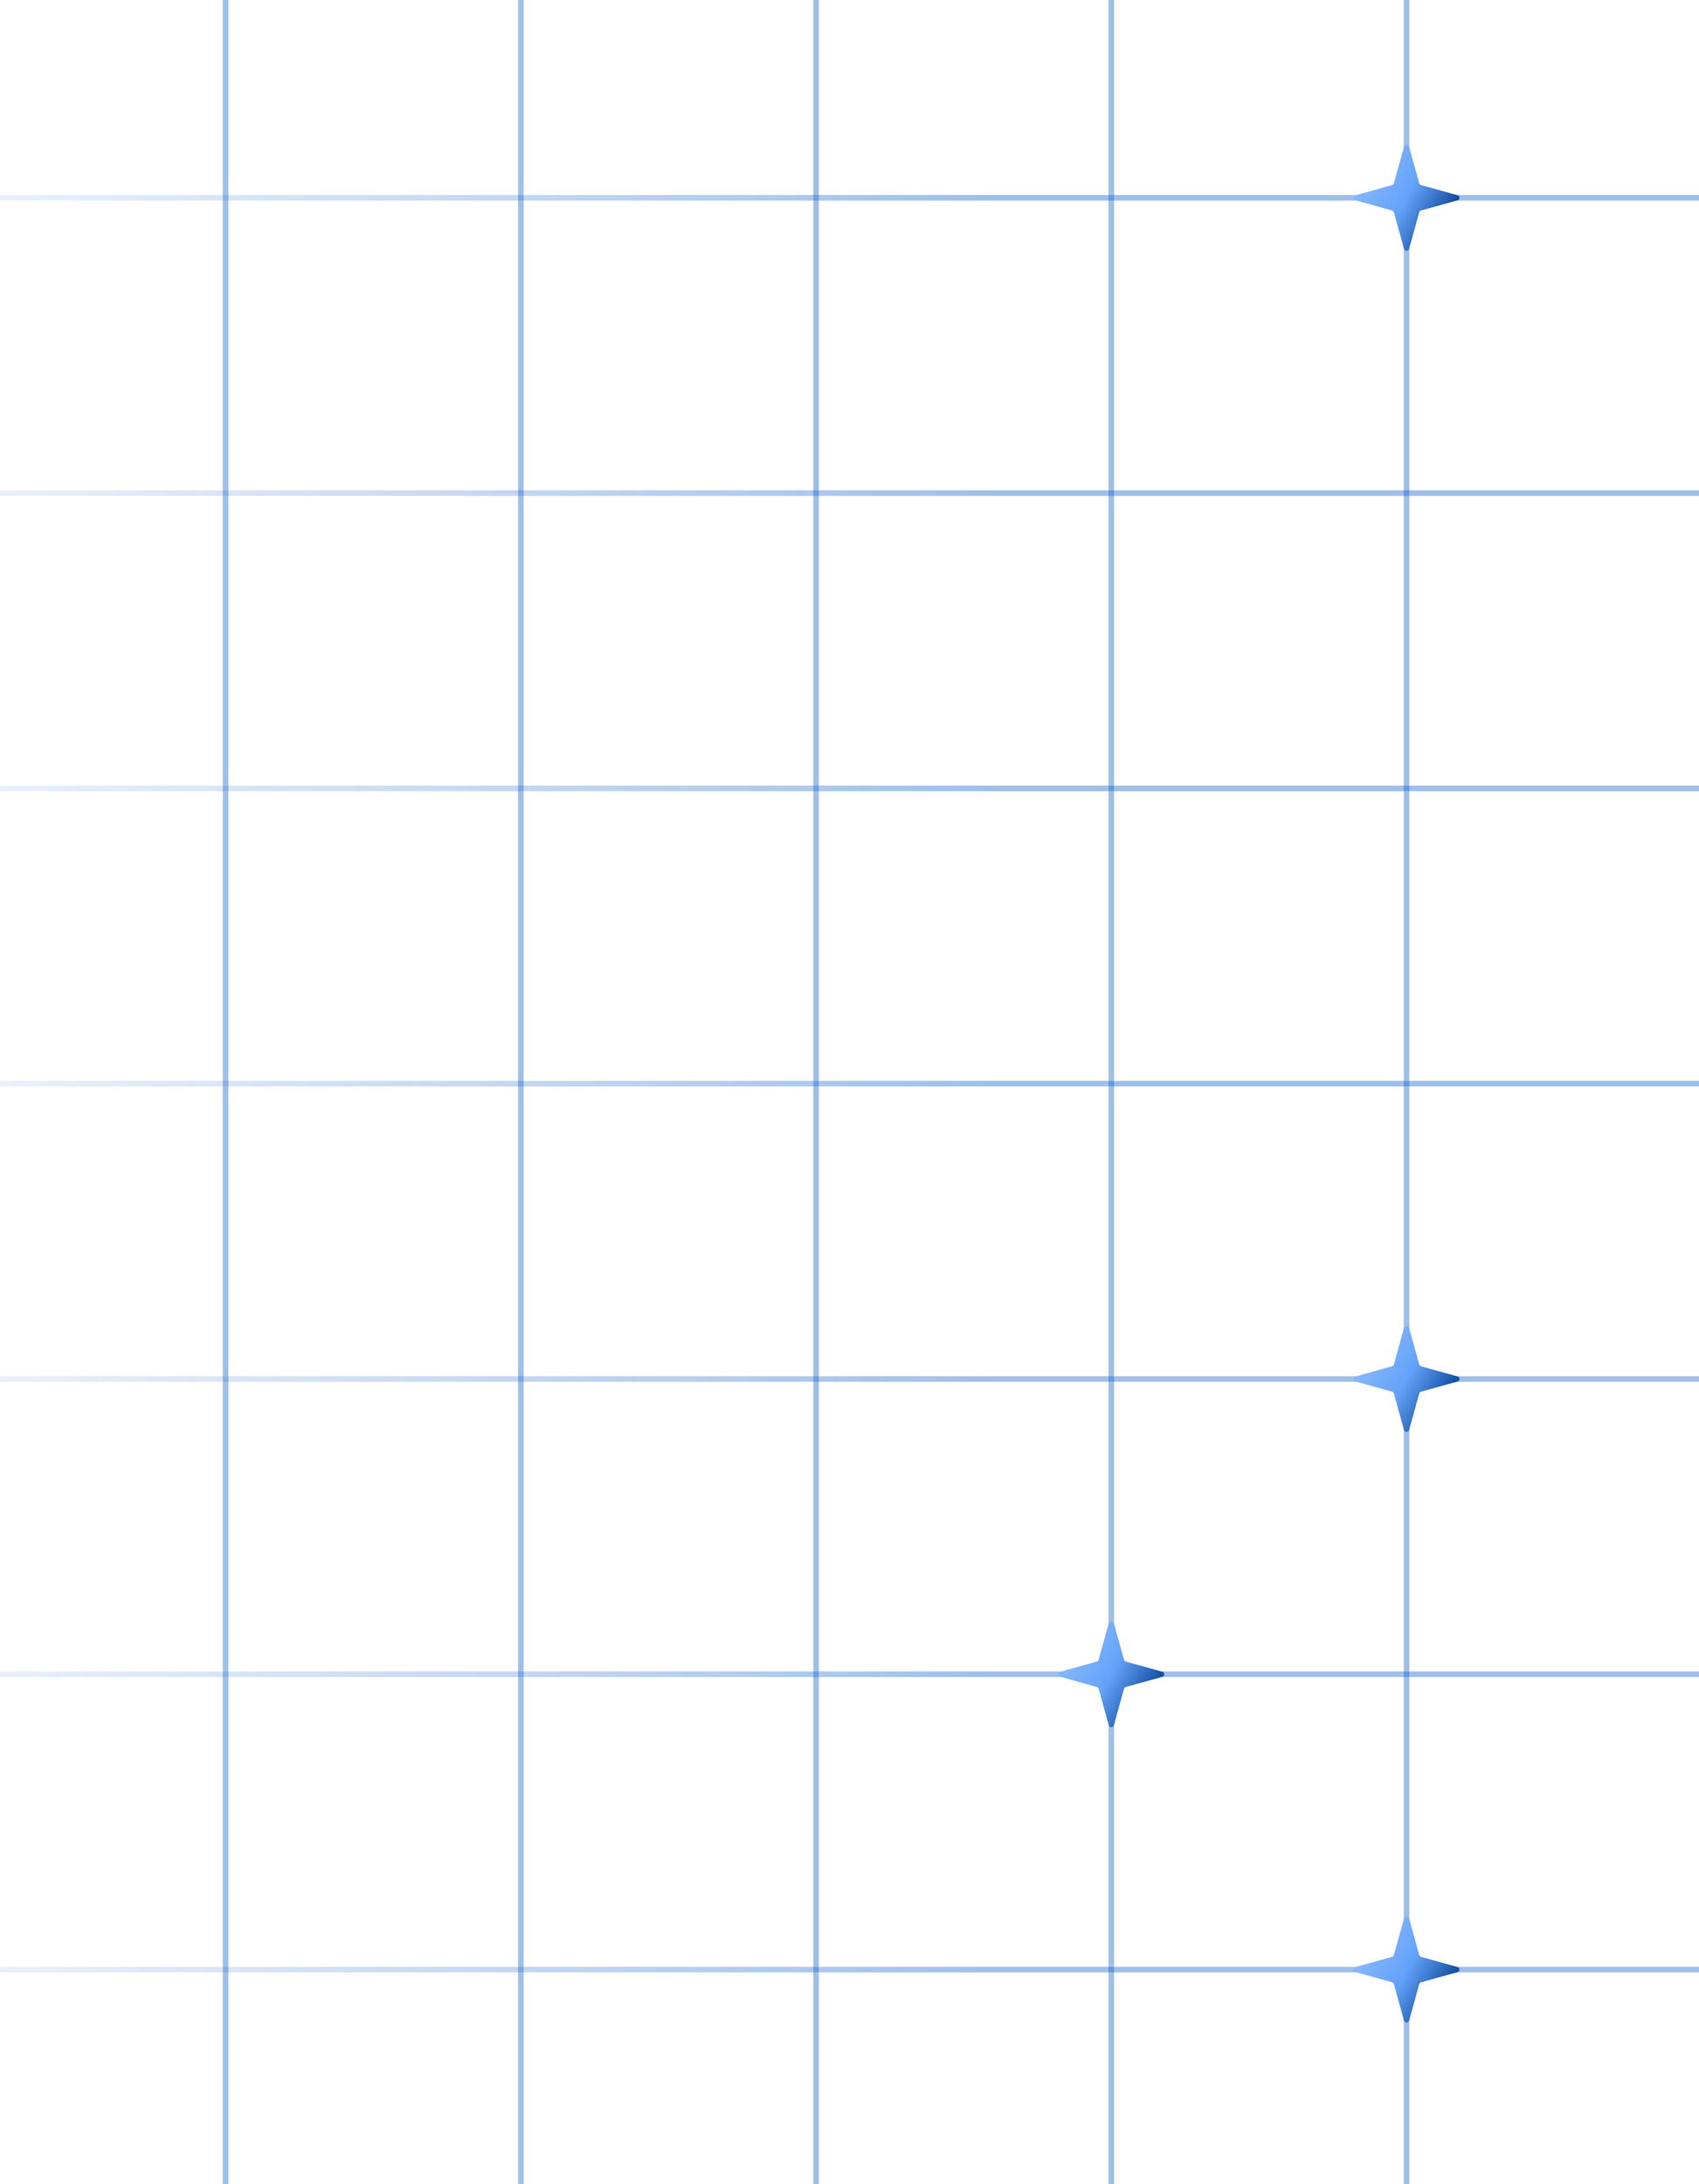 <svg width="305" height="392" viewBox="0 0 305 392" fill="none" xmlns="http://www.w3.org/2000/svg">
<line y1="-0.5" x2="305" y2="-0.5" transform="matrix(1 -2.07808e-08 1.40848e-08 -1 0 35.001)" stroke="url(#paint0_linear_124_81)" stroke-opacity="0.4"/>
<line y1="-0.5" x2="305" y2="-0.5" transform="matrix(1 -2.07808e-08 1.40848e-08 -1 0 88.001)" stroke="url(#paint1_linear_124_81)" stroke-opacity="0.4"/>
<line y1="-0.5" x2="305" y2="-0.5" transform="matrix(1 -2.07808e-08 1.40848e-08 -1 0 141)" stroke="url(#paint2_linear_124_81)" stroke-opacity="0.4"/>
<line y1="-0.5" x2="305" y2="-0.5" transform="matrix(1 -2.07808e-08 1.40848e-08 -1 0 194)" stroke="url(#paint3_linear_124_81)" stroke-opacity="0.4"/>
<line y1="-0.5" x2="305" y2="-0.5" transform="matrix(1 -2.07808e-08 1.40848e-08 -1 0 247)" stroke="url(#paint4_linear_124_81)" stroke-opacity="0.4"/>
<line y1="-0.5" x2="305" y2="-0.5" transform="matrix(1 -2.07808e-08 1.40848e-08 -1 0 300)" stroke="url(#paint5_linear_124_81)" stroke-opacity="0.4"/>
<line y1="-0.5" x2="305" y2="-0.5" transform="matrix(1 -2.07808e-08 1.40848e-08 -1 0 353)" stroke="url(#paint6_linear_124_81)" stroke-opacity="0.4"/>
<line y1="-0.5" x2="392" y2="-0.5" transform="matrix(-4.89347e-08 -1 -1 3.90456e-08 146.001 392)" stroke="#105FCB" stroke-opacity="0.4"/>
<line y1="-0.5" x2="392" y2="-0.5" transform="matrix(-4.89347e-08 -1 -1 3.90456e-08 93.001 392)" stroke="#105FCB" stroke-opacity="0.4"/>
<line y1="-0.5" x2="392" y2="-0.5" transform="matrix(-4.89347e-08 -1 -1 3.90456e-08 40.001 392)" stroke="#105FCB" stroke-opacity="0.4"/>
<line y1="-0.5" x2="392" y2="-0.5" transform="matrix(-4.89347e-08 -1 -1 3.90456e-08 199.001 392)" stroke="#105FCB" stroke-opacity="0.4"/>
<line y1="-0.5" x2="392" y2="-0.5" transform="matrix(-4.89347e-08 -1 -1 3.90456e-08 252.001 392)" stroke="#105FCB" stroke-opacity="0.4"/>
<path d="M252.958 344.345L254.779 350.893C254.802 350.971 254.844 351.042 254.901 351.1C254.959 351.157 255.03 351.199 255.108 351.222L261.656 353.043C261.756 353.072 261.843 353.131 261.905 353.214C261.967 353.296 262.001 353.397 262.001 353.5C262.001 353.603 261.967 353.704 261.905 353.786C261.843 353.869 261.756 353.928 261.656 353.957L255.108 355.778C255.03 355.801 254.959 355.843 254.901 355.9C254.844 355.958 254.802 356.029 254.779 356.107L252.958 362.655C252.929 362.755 252.87 362.842 252.787 362.904C252.705 362.966 252.604 363 252.501 363C252.398 363 252.297 362.966 252.215 362.904C252.132 362.842 252.072 362.755 252.044 362.655L250.223 356.107C250.2 356.029 250.158 355.958 250.101 355.9C250.043 355.843 249.972 355.801 249.894 355.778L243.346 353.957C243.246 353.928 243.159 353.869 243.097 353.786C243.035 353.704 243.001 353.603 243.001 353.5C243.001 353.397 243.035 353.296 243.097 353.214C243.159 353.131 243.246 353.072 243.346 353.043L249.894 351.222C249.972 351.199 250.043 351.157 250.101 351.1C250.158 351.042 250.2 350.971 250.223 350.893L252.044 344.345C252.072 344.245 252.132 344.158 252.215 344.096C252.297 344.034 252.398 344 252.501 344C252.604 344 252.705 344.034 252.787 344.096C252.87 344.158 252.929 344.245 252.958 344.345Z" fill="url(#paint7_linear_124_81)"/>
<path d="M252.958 26.345L254.779 32.893C254.802 32.971 254.844 33.043 254.901 33.1C254.959 33.158 255.03 33.2 255.108 33.222L261.656 35.044C261.756 35.072 261.843 35.132 261.905 35.214C261.967 35.297 262.001 35.397 262.001 35.501C262.001 35.604 261.967 35.704 261.905 35.787C261.843 35.869 261.756 35.929 261.656 35.957L255.108 37.779C255.03 37.801 254.959 37.843 254.901 37.901C254.844 37.958 254.802 38.029 254.779 38.108L252.958 44.656C252.929 44.755 252.87 44.843 252.787 44.905C252.705 44.967 252.604 45.001 252.501 45.001C252.398 45.001 252.297 44.967 252.215 44.905C252.132 44.843 252.072 44.755 252.044 44.656L250.223 38.108C250.2 38.029 250.158 37.958 250.101 37.901C250.043 37.843 249.972 37.801 249.894 37.779L243.346 35.957C243.246 35.929 243.159 35.869 243.097 35.787C243.035 35.704 243.001 35.604 243.001 35.501C243.001 35.397 243.035 35.297 243.097 35.214C243.159 35.132 243.246 35.072 243.346 35.044L249.894 33.222C249.972 33.2 250.043 33.158 250.101 33.1C250.158 33.043 250.2 32.971 250.223 32.893L252.044 26.345C252.072 26.246 252.132 26.159 252.215 26.096C252.297 26.034 252.398 26 252.501 26C252.604 26 252.705 26.034 252.787 26.096C252.87 26.159 252.929 26.246 252.958 26.345Z" fill="url(#paint8_linear_124_81)"/>
<path d="M252.958 238.345L254.779 244.893C254.802 244.972 254.844 245.043 254.901 245.1C254.959 245.158 255.03 245.2 255.108 245.222L261.656 247.044C261.756 247.072 261.843 247.132 261.905 247.214C261.967 247.297 262.001 247.397 262.001 247.5C262.001 247.604 261.967 247.704 261.905 247.787C261.843 247.869 261.756 247.929 261.656 247.957L255.108 249.779C255.03 249.801 254.959 249.843 254.901 249.901C254.844 249.958 254.802 250.029 254.779 250.108L252.958 256.656C252.929 256.755 252.87 256.842 252.787 256.905C252.705 256.967 252.604 257 252.501 257C252.398 257 252.297 256.967 252.215 256.905C252.132 256.842 252.072 256.755 252.044 256.656L250.223 250.108C250.2 250.029 250.158 249.958 250.101 249.901C250.043 249.843 249.972 249.801 249.894 249.779L243.346 247.957C243.246 247.929 243.159 247.869 243.097 247.787C243.035 247.704 243.001 247.604 243.001 247.5C243.001 247.397 243.035 247.297 243.097 247.214C243.159 247.132 243.246 247.072 243.346 247.044L249.894 245.222C249.972 245.2 250.043 245.158 250.101 245.1C250.158 245.043 250.2 244.972 250.223 244.893L252.044 238.345C252.072 238.246 252.132 238.158 252.215 238.096C252.297 238.034 252.398 238 252.501 238C252.604 238 252.705 238.034 252.787 238.096C252.87 238.158 252.929 238.246 252.958 238.345Z" fill="url(#paint9_linear_124_81)"/>
<path d="M199.958 291.345L201.779 297.893C201.802 297.971 201.844 298.042 201.901 298.1C201.959 298.157 202.03 298.199 202.108 298.222L208.656 300.043C208.756 300.072 208.843 300.131 208.905 300.214C208.967 300.296 209.001 300.397 209.001 300.5C209.001 300.603 208.967 300.704 208.905 300.786C208.843 300.869 208.756 300.928 208.656 300.957L202.108 302.778C202.03 302.801 201.959 302.843 201.901 302.9C201.844 302.958 201.802 303.029 201.779 303.107L199.958 309.655C199.929 309.755 199.87 309.842 199.787 309.904C199.705 309.966 199.604 310 199.501 310C199.398 310 199.297 309.966 199.215 309.904C199.132 309.842 199.072 309.755 199.044 309.655L197.223 303.107C197.2 303.029 197.158 302.958 197.101 302.9C197.043 302.843 196.972 302.801 196.894 302.778L190.346 300.957C190.246 300.928 190.159 300.869 190.097 300.786C190.035 300.704 190.001 300.603 190.001 300.5C190.001 300.397 190.035 300.296 190.097 300.214C190.159 300.131 190.246 300.072 190.346 300.043L196.894 298.222C196.972 298.199 197.043 298.157 197.101 298.1C197.158 298.042 197.2 297.971 197.223 297.893L199.044 291.345C199.072 291.245 199.132 291.158 199.215 291.096C199.297 291.034 199.398 291 199.501 291C199.604 291 199.705 291.034 199.787 291.096C199.87 291.158 199.929 291.245 199.958 291.345Z" fill="url(#paint10_linear_124_81)"/>
<defs>
<linearGradient id="paint0_linear_124_81" x1="0" y1="0.5" x2="305" y2="0.5" gradientUnits="userSpaceOnUse">
<stop stop-color="#105FCB" stop-opacity="0.23"/>
<stop offset="0.584" stop-color="#105FCB"/>
</linearGradient>
<linearGradient id="paint1_linear_124_81" x1="0" y1="0.5" x2="305" y2="0.5" gradientUnits="userSpaceOnUse">
<stop stop-color="#105FCB" stop-opacity="0.23"/>
<stop offset="0.584" stop-color="#105FCB"/>
</linearGradient>
<linearGradient id="paint2_linear_124_81" x1="0" y1="0.5" x2="305" y2="0.5" gradientUnits="userSpaceOnUse">
<stop stop-color="#105FCB" stop-opacity="0.23"/>
<stop offset="0.584" stop-color="#105FCB"/>
</linearGradient>
<linearGradient id="paint3_linear_124_81" x1="0" y1="0.5" x2="305" y2="0.5" gradientUnits="userSpaceOnUse">
<stop stop-color="#105FCB" stop-opacity="0.23"/>
<stop offset="0.584" stop-color="#105FCB"/>
</linearGradient>
<linearGradient id="paint4_linear_124_81" x1="0" y1="0.5" x2="305" y2="0.5" gradientUnits="userSpaceOnUse">
<stop stop-color="#105FCB" stop-opacity="0.23"/>
<stop offset="0.584" stop-color="#105FCB"/>
</linearGradient>
<linearGradient id="paint5_linear_124_81" x1="0" y1="0.5" x2="305" y2="0.5" gradientUnits="userSpaceOnUse">
<stop stop-color="#105FCB" stop-opacity="0.23"/>
<stop offset="0.584" stop-color="#105FCB"/>
</linearGradient>
<linearGradient id="paint6_linear_124_81" x1="0" y1="0.5" x2="305" y2="0.5" gradientUnits="userSpaceOnUse">
<stop stop-color="#105FCB" stop-opacity="0.23"/>
<stop offset="0.584" stop-color="#105FCB"/>
</linearGradient>
<linearGradient id="paint7_linear_124_81" x1="245.319" y1="349.352" x2="259.683" y2="357.648" gradientUnits="userSpaceOnUse">
<stop stop-color="#86B7FB"/>
<stop offset="0.5" stop-color="#64A3FB"/>
<stop offset="1" stop-color="#114C9E"/>
</linearGradient>
<linearGradient id="paint8_linear_124_81" x1="245.319" y1="31.352" x2="259.683" y2="39.649" gradientUnits="userSpaceOnUse">
<stop stop-color="#86B7FB"/>
<stop offset="0.5" stop-color="#64A3FB"/>
<stop offset="1" stop-color="#114C9E"/>
</linearGradient>
<linearGradient id="paint9_linear_124_81" x1="245.319" y1="243.352" x2="259.683" y2="251.649" gradientUnits="userSpaceOnUse">
<stop stop-color="#86B7FB"/>
<stop offset="0.5" stop-color="#64A3FB"/>
<stop offset="1" stop-color="#114C9E"/>
</linearGradient>
<linearGradient id="paint10_linear_124_81" x1="192.319" y1="296.352" x2="206.683" y2="304.648" gradientUnits="userSpaceOnUse">
<stop stop-color="#86B7FB"/>
<stop offset="0.5" stop-color="#64A3FB"/>
<stop offset="1" stop-color="#114C9E"/>
</linearGradient>
</defs>
</svg>
